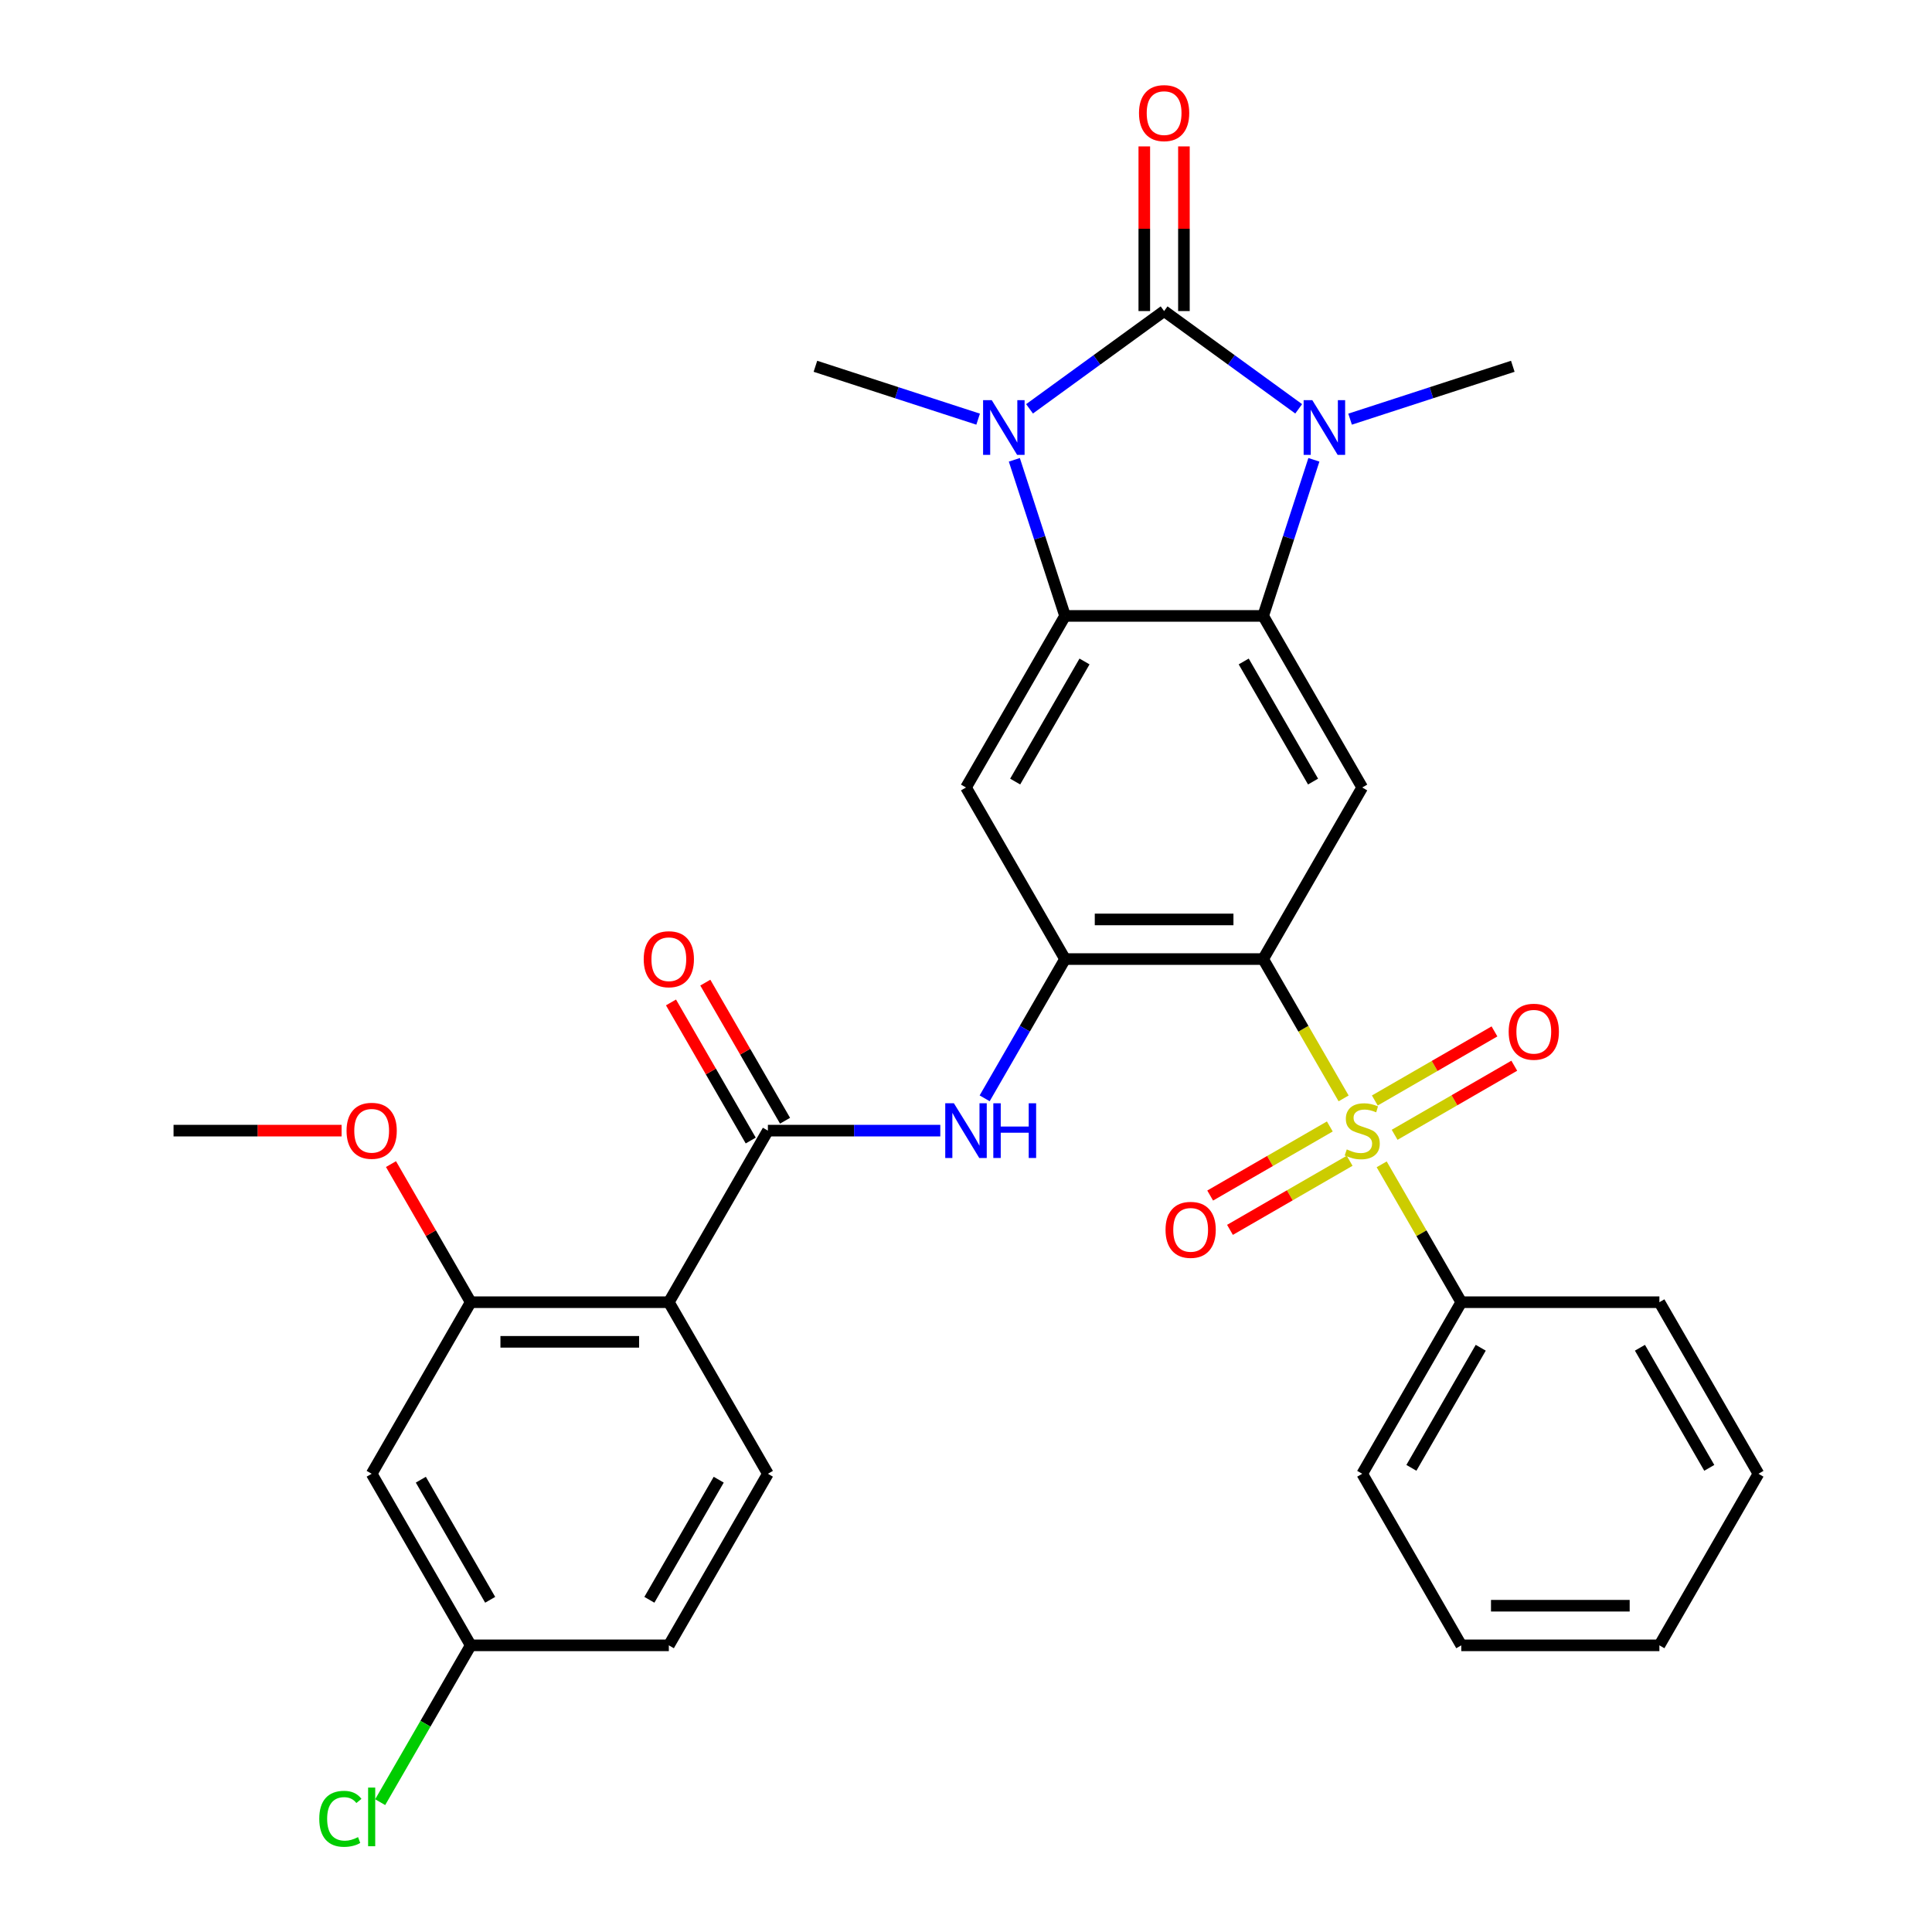 <?xml version='1.0' encoding='iso-8859-1'?>
<svg version='1.1' baseProfile='full'
              xmlns='http://www.w3.org/2000/svg'
                      xmlns:rdkit='http://www.rdkit.org/xml'
                      xmlns:xlink='http://www.w3.org/1999/xlink'
                  xml:space='preserve'
width='1000px' height='1000px' viewBox='0 0 1000 1000'>
<!-- END OF HEADER -->
<rect style='opacity:1.0;fill:#FFFFFF;stroke:none' width='1000' height='1000' x='0' y='0'> </rect>
<path class='bond-2' d='M 602.542,161.004 L 567.715,186.307' style='fill:none;fill-rule:evenodd;stroke:#000000;stroke-width:6px;stroke-linecap:butt;stroke-linejoin:miter;stroke-opacity:1' />
<path class='bond-2' d='M 567.715,186.307 L 532.887,211.611' style='fill:none;fill-rule:evenodd;stroke:#0000FF;stroke-width:6px;stroke-linecap:butt;stroke-linejoin:miter;stroke-opacity:1' />
<path class='bond-3' d='M 602.542,161.004 L 637.37,186.307' style='fill:none;fill-rule:evenodd;stroke:#000000;stroke-width:6px;stroke-linecap:butt;stroke-linejoin:miter;stroke-opacity:1' />
<path class='bond-3' d='M 637.37,186.307 L 672.197,211.611' style='fill:none;fill-rule:evenodd;stroke:#0000FF;stroke-width:6px;stroke-linecap:butt;stroke-linejoin:miter;stroke-opacity:1' />
<path class='bond-16' d='M 612.797,161.004 L 612.797,118.394' style='fill:none;fill-rule:evenodd;stroke:#000000;stroke-width:6px;stroke-linecap:butt;stroke-linejoin:miter;stroke-opacity:1' />
<path class='bond-16' d='M 612.797,118.394 L 612.797,75.785' style='fill:none;fill-rule:evenodd;stroke:#FF0000;stroke-width:6px;stroke-linecap:butt;stroke-linejoin:miter;stroke-opacity:1' />
<path class='bond-16' d='M 592.288,161.004 L 592.288,118.394' style='fill:none;fill-rule:evenodd;stroke:#000000;stroke-width:6px;stroke-linecap:butt;stroke-linejoin:miter;stroke-opacity:1' />
<path class='bond-16' d='M 592.288,118.394 L 592.288,75.785' style='fill:none;fill-rule:evenodd;stroke:#FF0000;stroke-width:6px;stroke-linecap:butt;stroke-linejoin:miter;stroke-opacity:1' />
<path class='bond-0' d='M 695.452,568.53 L 674.633,532.469' style='fill:none;fill-rule:evenodd;stroke:#CCCC00;stroke-width:6px;stroke-linecap:butt;stroke-linejoin:miter;stroke-opacity:1' />
<path class='bond-0' d='M 674.633,532.469 L 653.814,496.409' style='fill:none;fill-rule:evenodd;stroke:#000000;stroke-width:6px;stroke-linecap:butt;stroke-linejoin:miter;stroke-opacity:1' />
<path class='bond-13' d='M 688.314,583.055 L 657.347,600.934' style='fill:none;fill-rule:evenodd;stroke:#CCCC00;stroke-width:6px;stroke-linecap:butt;stroke-linejoin:miter;stroke-opacity:1' />
<path class='bond-13' d='M 657.347,600.934 L 626.381,618.812' style='fill:none;fill-rule:evenodd;stroke:#FF0000;stroke-width:6px;stroke-linecap:butt;stroke-linejoin:miter;stroke-opacity:1' />
<path class='bond-13' d='M 698.568,600.816 L 667.602,618.695' style='fill:none;fill-rule:evenodd;stroke:#CCCC00;stroke-width:6px;stroke-linecap:butt;stroke-linejoin:miter;stroke-opacity:1' />
<path class='bond-13' d='M 667.602,618.695 L 636.635,636.573' style='fill:none;fill-rule:evenodd;stroke:#FF0000;stroke-width:6px;stroke-linecap:butt;stroke-linejoin:miter;stroke-opacity:1' />
<path class='bond-14' d='M 721.855,587.371 L 752.822,569.493' style='fill:none;fill-rule:evenodd;stroke:#CCCC00;stroke-width:6px;stroke-linecap:butt;stroke-linejoin:miter;stroke-opacity:1' />
<path class='bond-14' d='M 752.822,569.493 L 783.789,551.614' style='fill:none;fill-rule:evenodd;stroke:#FF0000;stroke-width:6px;stroke-linecap:butt;stroke-linejoin:miter;stroke-opacity:1' />
<path class='bond-14' d='M 711.601,569.61 L 742.568,551.732' style='fill:none;fill-rule:evenodd;stroke:#CCCC00;stroke-width:6px;stroke-linecap:butt;stroke-linejoin:miter;stroke-opacity:1' />
<path class='bond-14' d='M 742.568,551.732 L 773.534,533.853' style='fill:none;fill-rule:evenodd;stroke:#FF0000;stroke-width:6px;stroke-linecap:butt;stroke-linejoin:miter;stroke-opacity:1' />
<path class='bond-17' d='M 715.156,602.657 L 735.756,638.337' style='fill:none;fill-rule:evenodd;stroke:#CCCC00;stroke-width:6px;stroke-linecap:butt;stroke-linejoin:miter;stroke-opacity:1' />
<path class='bond-17' d='M 735.756,638.337 L 756.356,674.018' style='fill:none;fill-rule:evenodd;stroke:#000000;stroke-width:6px;stroke-linecap:butt;stroke-linejoin:miter;stroke-opacity:1' />
<path class='bond-1' d='M 653.814,496.409 L 705.085,407.605' style='fill:none;fill-rule:evenodd;stroke:#000000;stroke-width:6px;stroke-linecap:butt;stroke-linejoin:miter;stroke-opacity:1' />
<path class='bond-33' d='M 653.814,496.409 L 551.271,496.409' style='fill:none;fill-rule:evenodd;stroke:#000000;stroke-width:6px;stroke-linecap:butt;stroke-linejoin:miter;stroke-opacity:1' />
<path class='bond-33' d='M 638.432,475.9 L 566.653,475.9' style='fill:none;fill-rule:evenodd;stroke:#000000;stroke-width:6px;stroke-linecap:butt;stroke-linejoin:miter;stroke-opacity:1' />
<path class='bond-5' d='M 525.018,238 L 538.144,278.4' style='fill:none;fill-rule:evenodd;stroke:#0000FF;stroke-width:6px;stroke-linecap:butt;stroke-linejoin:miter;stroke-opacity:1' />
<path class='bond-5' d='M 538.144,278.4 L 551.271,318.8' style='fill:none;fill-rule:evenodd;stroke:#000000;stroke-width:6px;stroke-linecap:butt;stroke-linejoin:miter;stroke-opacity:1' />
<path class='bond-22' d='M 506.28,216.954 L 464.17,203.272' style='fill:none;fill-rule:evenodd;stroke:#0000FF;stroke-width:6px;stroke-linecap:butt;stroke-linejoin:miter;stroke-opacity:1' />
<path class='bond-22' d='M 464.17,203.272 L 422.06,189.589' style='fill:none;fill-rule:evenodd;stroke:#000000;stroke-width:6px;stroke-linecap:butt;stroke-linejoin:miter;stroke-opacity:1' />
<path class='bond-4' d='M 680.067,238 L 666.94,278.4' style='fill:none;fill-rule:evenodd;stroke:#0000FF;stroke-width:6px;stroke-linecap:butt;stroke-linejoin:miter;stroke-opacity:1' />
<path class='bond-4' d='M 666.94,278.4 L 653.814,318.8' style='fill:none;fill-rule:evenodd;stroke:#000000;stroke-width:6px;stroke-linecap:butt;stroke-linejoin:miter;stroke-opacity:1' />
<path class='bond-21' d='M 698.804,216.954 L 740.914,203.272' style='fill:none;fill-rule:evenodd;stroke:#0000FF;stroke-width:6px;stroke-linecap:butt;stroke-linejoin:miter;stroke-opacity:1' />
<path class='bond-21' d='M 740.914,203.272 L 783.024,189.589' style='fill:none;fill-rule:evenodd;stroke:#000000;stroke-width:6px;stroke-linecap:butt;stroke-linejoin:miter;stroke-opacity:1' />
<path class='bond-7' d='M 653.814,318.8 L 705.085,407.605' style='fill:none;fill-rule:evenodd;stroke:#000000;stroke-width:6px;stroke-linecap:butt;stroke-linejoin:miter;stroke-opacity:1' />
<path class='bond-7' d='M 643.743,342.375 L 679.633,404.538' style='fill:none;fill-rule:evenodd;stroke:#000000;stroke-width:6px;stroke-linecap:butt;stroke-linejoin:miter;stroke-opacity:1' />
<path class='bond-32' d='M 653.814,318.8 L 551.271,318.8' style='fill:none;fill-rule:evenodd;stroke:#000000;stroke-width:6px;stroke-linecap:butt;stroke-linejoin:miter;stroke-opacity:1' />
<path class='bond-10' d='M 551.271,318.8 L 500,407.605' style='fill:none;fill-rule:evenodd;stroke:#000000;stroke-width:6px;stroke-linecap:butt;stroke-linejoin:miter;stroke-opacity:1' />
<path class='bond-10' d='M 561.341,342.375 L 525.452,404.538' style='fill:none;fill-rule:evenodd;stroke:#000000;stroke-width:6px;stroke-linecap:butt;stroke-linejoin:miter;stroke-opacity:1' />
<path class='bond-6' d='M 551.271,496.409 L 500,407.605' style='fill:none;fill-rule:evenodd;stroke:#000000;stroke-width:6px;stroke-linecap:butt;stroke-linejoin:miter;stroke-opacity:1' />
<path class='bond-11' d='M 551.271,496.409 L 530.463,532.449' style='fill:none;fill-rule:evenodd;stroke:#000000;stroke-width:6px;stroke-linecap:butt;stroke-linejoin:miter;stroke-opacity:1' />
<path class='bond-11' d='M 530.463,532.449 L 509.655,568.49' style='fill:none;fill-rule:evenodd;stroke:#0000FF;stroke-width:6px;stroke-linecap:butt;stroke-linejoin:miter;stroke-opacity:1' />
<path class='bond-8' d='M 346.186,674.018 L 397.458,585.213' style='fill:none;fill-rule:evenodd;stroke:#000000;stroke-width:6px;stroke-linecap:butt;stroke-linejoin:miter;stroke-opacity:1' />
<path class='bond-12' d='M 346.186,674.018 L 243.644,674.018' style='fill:none;fill-rule:evenodd;stroke:#000000;stroke-width:6px;stroke-linecap:butt;stroke-linejoin:miter;stroke-opacity:1' />
<path class='bond-12' d='M 330.805,694.526 L 259.025,694.526' style='fill:none;fill-rule:evenodd;stroke:#000000;stroke-width:6px;stroke-linecap:butt;stroke-linejoin:miter;stroke-opacity:1' />
<path class='bond-15' d='M 346.186,674.018 L 397.458,762.822' style='fill:none;fill-rule:evenodd;stroke:#000000;stroke-width:6px;stroke-linecap:butt;stroke-linejoin:miter;stroke-opacity:1' />
<path class='bond-9' d='M 397.458,585.213 L 442.077,585.213' style='fill:none;fill-rule:evenodd;stroke:#000000;stroke-width:6px;stroke-linecap:butt;stroke-linejoin:miter;stroke-opacity:1' />
<path class='bond-9' d='M 442.077,585.213 L 486.696,585.213' style='fill:none;fill-rule:evenodd;stroke:#0000FF;stroke-width:6px;stroke-linecap:butt;stroke-linejoin:miter;stroke-opacity:1' />
<path class='bond-19' d='M 406.338,580.086 L 385.703,544.346' style='fill:none;fill-rule:evenodd;stroke:#000000;stroke-width:6px;stroke-linecap:butt;stroke-linejoin:miter;stroke-opacity:1' />
<path class='bond-19' d='M 385.703,544.346 L 365.069,508.605' style='fill:none;fill-rule:evenodd;stroke:#FF0000;stroke-width:6px;stroke-linecap:butt;stroke-linejoin:miter;stroke-opacity:1' />
<path class='bond-19' d='M 388.577,590.34 L 367.942,554.6' style='fill:none;fill-rule:evenodd;stroke:#000000;stroke-width:6px;stroke-linecap:butt;stroke-linejoin:miter;stroke-opacity:1' />
<path class='bond-19' d='M 367.942,554.6 L 347.308,518.86' style='fill:none;fill-rule:evenodd;stroke:#FF0000;stroke-width:6px;stroke-linecap:butt;stroke-linejoin:miter;stroke-opacity:1' />
<path class='bond-18' d='M 243.644,674.018 L 192.373,762.822' style='fill:none;fill-rule:evenodd;stroke:#000000;stroke-width:6px;stroke-linecap:butt;stroke-linejoin:miter;stroke-opacity:1' />
<path class='bond-24' d='M 243.644,674.018 L 223.009,638.277' style='fill:none;fill-rule:evenodd;stroke:#000000;stroke-width:6px;stroke-linecap:butt;stroke-linejoin:miter;stroke-opacity:1' />
<path class='bond-24' d='M 223.009,638.277 L 202.375,602.537' style='fill:none;fill-rule:evenodd;stroke:#FF0000;stroke-width:6px;stroke-linecap:butt;stroke-linejoin:miter;stroke-opacity:1' />
<path class='bond-23' d='M 397.458,762.822 L 346.186,851.626' style='fill:none;fill-rule:evenodd;stroke:#000000;stroke-width:6px;stroke-linecap:butt;stroke-linejoin:miter;stroke-opacity:1' />
<path class='bond-23' d='M 372.006,765.888 L 336.116,828.051' style='fill:none;fill-rule:evenodd;stroke:#000000;stroke-width:6px;stroke-linecap:butt;stroke-linejoin:miter;stroke-opacity:1' />
<path class='bond-26' d='M 756.356,674.018 L 705.085,762.822' style='fill:none;fill-rule:evenodd;stroke:#000000;stroke-width:6px;stroke-linecap:butt;stroke-linejoin:miter;stroke-opacity:1' />
<path class='bond-26' d='M 766.426,697.592 L 730.536,759.755' style='fill:none;fill-rule:evenodd;stroke:#000000;stroke-width:6px;stroke-linecap:butt;stroke-linejoin:miter;stroke-opacity:1' />
<path class='bond-27' d='M 756.356,674.018 L 858.898,674.018' style='fill:none;fill-rule:evenodd;stroke:#000000;stroke-width:6px;stroke-linecap:butt;stroke-linejoin:miter;stroke-opacity:1' />
<path class='bond-35' d='M 192.373,762.822 L 243.644,851.626' style='fill:none;fill-rule:evenodd;stroke:#000000;stroke-width:6px;stroke-linecap:butt;stroke-linejoin:miter;stroke-opacity:1' />
<path class='bond-35' d='M 217.824,765.888 L 253.714,828.051' style='fill:none;fill-rule:evenodd;stroke:#000000;stroke-width:6px;stroke-linecap:butt;stroke-linejoin:miter;stroke-opacity:1' />
<path class='bond-20' d='M 243.644,851.626 L 346.186,851.626' style='fill:none;fill-rule:evenodd;stroke:#000000;stroke-width:6px;stroke-linecap:butt;stroke-linejoin:miter;stroke-opacity:1' />
<path class='bond-25' d='M 243.644,851.626 L 220.21,892.215' style='fill:none;fill-rule:evenodd;stroke:#000000;stroke-width:6px;stroke-linecap:butt;stroke-linejoin:miter;stroke-opacity:1' />
<path class='bond-25' d='M 220.21,892.215 L 196.776,932.803' style='fill:none;fill-rule:evenodd;stroke:#00CC00;stroke-width:6px;stroke-linecap:butt;stroke-linejoin:miter;stroke-opacity:1' />
<path class='bond-28' d='M 176.809,585.213 L 133.32,585.213' style='fill:none;fill-rule:evenodd;stroke:#FF0000;stroke-width:6px;stroke-linecap:butt;stroke-linejoin:miter;stroke-opacity:1' />
<path class='bond-28' d='M 133.32,585.213 L 89.831,585.213' style='fill:none;fill-rule:evenodd;stroke:#000000;stroke-width:6px;stroke-linecap:butt;stroke-linejoin:miter;stroke-opacity:1' />
<path class='bond-29' d='M 705.085,762.822 L 756.356,851.626' style='fill:none;fill-rule:evenodd;stroke:#000000;stroke-width:6px;stroke-linecap:butt;stroke-linejoin:miter;stroke-opacity:1' />
<path class='bond-30' d='M 858.898,674.018 L 910.169,762.822' style='fill:none;fill-rule:evenodd;stroke:#000000;stroke-width:6px;stroke-linecap:butt;stroke-linejoin:miter;stroke-opacity:1' />
<path class='bond-30' d='M 848.828,697.592 L 884.718,759.755' style='fill:none;fill-rule:evenodd;stroke:#000000;stroke-width:6px;stroke-linecap:butt;stroke-linejoin:miter;stroke-opacity:1' />
<path class='bond-34' d='M 756.356,851.626 L 858.898,851.626' style='fill:none;fill-rule:evenodd;stroke:#000000;stroke-width:6px;stroke-linecap:butt;stroke-linejoin:miter;stroke-opacity:1' />
<path class='bond-34' d='M 771.737,831.118 L 843.517,831.118' style='fill:none;fill-rule:evenodd;stroke:#000000;stroke-width:6px;stroke-linecap:butt;stroke-linejoin:miter;stroke-opacity:1' />
<path class='bond-31' d='M 910.169,762.822 L 858.898,851.626' style='fill:none;fill-rule:evenodd;stroke:#000000;stroke-width:6px;stroke-linecap:butt;stroke-linejoin:miter;stroke-opacity:1' />
<path  class='atom-1' d='M 697.085 594.933
Q 697.405 595.053, 698.725 595.613
Q 700.045 596.173, 701.485 596.533
Q 702.965 596.853, 704.405 596.853
Q 707.085 596.853, 708.645 595.573
Q 710.205 594.253, 710.205 591.973
Q 710.205 590.413, 709.405 589.453
Q 708.645 588.493, 707.445 587.973
Q 706.245 587.453, 704.245 586.853
Q 701.725 586.093, 700.205 585.373
Q 698.725 584.653, 697.645 583.133
Q 696.605 581.613, 696.605 579.053
Q 696.605 575.493, 699.005 573.293
Q 701.445 571.093, 706.245 571.093
Q 709.525 571.093, 713.245 572.653
L 712.325 575.733
Q 708.925 574.333, 706.365 574.333
Q 703.605 574.333, 702.085 575.493
Q 700.565 576.613, 700.605 578.573
Q 700.605 580.093, 701.365 581.013
Q 702.165 581.933, 703.285 582.453
Q 704.445 582.973, 706.365 583.573
Q 708.925 584.373, 710.445 585.173
Q 711.965 585.973, 713.045 587.613
Q 714.165 589.213, 714.165 591.973
Q 714.165 595.893, 711.525 598.013
Q 708.925 600.093, 704.565 600.093
Q 702.045 600.093, 700.125 599.533
Q 698.245 599.013, 696.005 598.093
L 697.085 594.933
' fill='#CCCC00'/>
<path  class='atom-3' d='M 513.324 207.117
L 522.604 222.117
Q 523.524 223.597, 525.004 226.277
Q 526.484 228.957, 526.564 229.117
L 526.564 207.117
L 530.324 207.117
L 530.324 235.437
L 526.444 235.437
L 516.484 219.037
Q 515.324 217.117, 514.084 214.917
Q 512.884 212.717, 512.524 212.037
L 512.524 235.437
L 508.844 235.437
L 508.844 207.117
L 513.324 207.117
' fill='#0000FF'/>
<path  class='atom-4' d='M 679.241 207.117
L 688.521 222.117
Q 689.441 223.597, 690.921 226.277
Q 692.401 228.957, 692.481 229.117
L 692.481 207.117
L 696.241 207.117
L 696.241 235.437
L 692.361 235.437
L 682.401 219.037
Q 681.241 217.117, 680.001 214.917
Q 678.801 212.717, 678.441 212.037
L 678.441 235.437
L 674.761 235.437
L 674.761 207.117
L 679.241 207.117
' fill='#0000FF'/>
<path  class='atom-12' d='M 493.74 571.053
L 503.02 586.053
Q 503.94 587.533, 505.42 590.213
Q 506.9 592.893, 506.98 593.053
L 506.98 571.053
L 510.74 571.053
L 510.74 599.373
L 506.86 599.373
L 496.9 582.973
Q 495.74 581.053, 494.5 578.853
Q 493.3 576.653, 492.94 575.973
L 492.94 599.373
L 489.26 599.373
L 489.26 571.053
L 493.74 571.053
' fill='#0000FF'/>
<path  class='atom-12' d='M 514.14 571.053
L 517.98 571.053
L 517.98 583.093
L 532.46 583.093
L 532.46 571.053
L 536.3 571.053
L 536.3 599.373
L 532.46 599.373
L 532.46 586.293
L 517.98 586.293
L 517.98 599.373
L 514.14 599.373
L 514.14 571.053
' fill='#0000FF'/>
<path  class='atom-14' d='M 603.28 636.564
Q 603.28 629.764, 606.64 625.964
Q 610 622.164, 616.28 622.164
Q 622.56 622.164, 625.92 625.964
Q 629.28 629.764, 629.28 636.564
Q 629.28 643.444, 625.88 647.364
Q 622.48 651.244, 616.28 651.244
Q 610.04 651.244, 606.64 647.364
Q 603.28 643.484, 603.28 636.564
M 616.28 648.044
Q 620.6 648.044, 622.92 645.164
Q 625.28 642.244, 625.28 636.564
Q 625.28 631.004, 622.92 628.204
Q 620.6 625.364, 616.28 625.364
Q 611.96 625.364, 609.6 628.164
Q 607.28 630.964, 607.28 636.564
Q 607.28 642.284, 609.6 645.164
Q 611.96 648.044, 616.28 648.044
' fill='#FF0000'/>
<path  class='atom-15' d='M 780.889 534.022
Q 780.889 527.222, 784.249 523.422
Q 787.609 519.622, 793.889 519.622
Q 800.169 519.622, 803.529 523.422
Q 806.889 527.222, 806.889 534.022
Q 806.889 540.902, 803.489 544.822
Q 800.089 548.702, 793.889 548.702
Q 787.649 548.702, 784.249 544.822
Q 780.889 540.942, 780.889 534.022
M 793.889 545.502
Q 798.209 545.502, 800.529 542.622
Q 802.889 539.702, 802.889 534.022
Q 802.889 528.462, 800.529 525.662
Q 798.209 522.822, 793.889 522.822
Q 789.569 522.822, 787.209 525.622
Q 784.889 528.422, 784.889 534.022
Q 784.889 539.742, 787.209 542.622
Q 789.569 545.502, 793.889 545.502
' fill='#FF0000'/>
<path  class='atom-17' d='M 589.542 58.541
Q 589.542 51.742, 592.902 47.941
Q 596.262 44.142, 602.542 44.142
Q 608.822 44.142, 612.182 47.941
Q 615.542 51.742, 615.542 58.541
Q 615.542 65.421, 612.142 69.341
Q 608.742 73.222, 602.542 73.222
Q 596.302 73.222, 592.902 69.341
Q 589.542 65.462, 589.542 58.541
M 602.542 70.022
Q 606.862 70.022, 609.182 67.141
Q 611.542 64.222, 611.542 58.541
Q 611.542 52.981, 609.182 50.181
Q 606.862 47.342, 602.542 47.342
Q 598.222 47.342, 595.862 50.142
Q 593.542 52.941, 593.542 58.541
Q 593.542 64.261, 595.862 67.141
Q 598.222 70.022, 602.542 70.022
' fill='#FF0000'/>
<path  class='atom-20' d='M 333.186 496.489
Q 333.186 489.689, 336.546 485.889
Q 339.906 482.089, 346.186 482.089
Q 352.466 482.089, 355.826 485.889
Q 359.186 489.689, 359.186 496.489
Q 359.186 503.369, 355.786 507.289
Q 352.386 511.169, 346.186 511.169
Q 339.946 511.169, 336.546 507.289
Q 333.186 503.409, 333.186 496.489
M 346.186 507.969
Q 350.506 507.969, 352.826 505.089
Q 355.186 502.169, 355.186 496.489
Q 355.186 490.929, 352.826 488.129
Q 350.506 485.289, 346.186 485.289
Q 341.866 485.289, 339.506 488.089
Q 337.186 490.889, 337.186 496.489
Q 337.186 502.209, 339.506 505.089
Q 341.866 507.969, 346.186 507.969
' fill='#FF0000'/>
<path  class='atom-25' d='M 179.373 585.293
Q 179.373 578.493, 182.733 574.693
Q 186.093 570.893, 192.373 570.893
Q 198.653 570.893, 202.013 574.693
Q 205.373 578.493, 205.373 585.293
Q 205.373 592.173, 201.973 596.093
Q 198.573 599.973, 192.373 599.973
Q 186.133 599.973, 182.733 596.093
Q 179.373 592.213, 179.373 585.293
M 192.373 596.773
Q 196.693 596.773, 199.013 593.893
Q 201.373 590.973, 201.373 585.293
Q 201.373 579.733, 199.013 576.933
Q 196.693 574.093, 192.373 574.093
Q 188.053 574.093, 185.693 576.893
Q 183.373 579.693, 183.373 585.293
Q 183.373 591.013, 185.693 593.893
Q 188.053 596.773, 192.373 596.773
' fill='#FF0000'/>
<path  class='atom-26' d='M 165.253 941.41
Q 165.253 934.37, 168.533 930.69
Q 171.853 926.97, 178.133 926.97
Q 183.973 926.97, 187.093 931.09
L 184.453 933.25
Q 182.173 930.25, 178.133 930.25
Q 173.853 930.25, 171.573 933.13
Q 169.333 935.97, 169.333 941.41
Q 169.333 947.01, 171.653 949.89
Q 174.013 952.77, 178.573 952.77
Q 181.693 952.77, 185.333 950.89
L 186.453 953.89
Q 184.973 954.85, 182.733 955.41
Q 180.493 955.97, 178.013 955.97
Q 171.853 955.97, 168.533 952.21
Q 165.253 948.45, 165.253 941.41
' fill='#00CC00'/>
<path  class='atom-26' d='M 190.533 925.25
L 194.213 925.25
L 194.213 955.61
L 190.533 955.61
L 190.533 925.25
' fill='#00CC00'/>
</svg>
